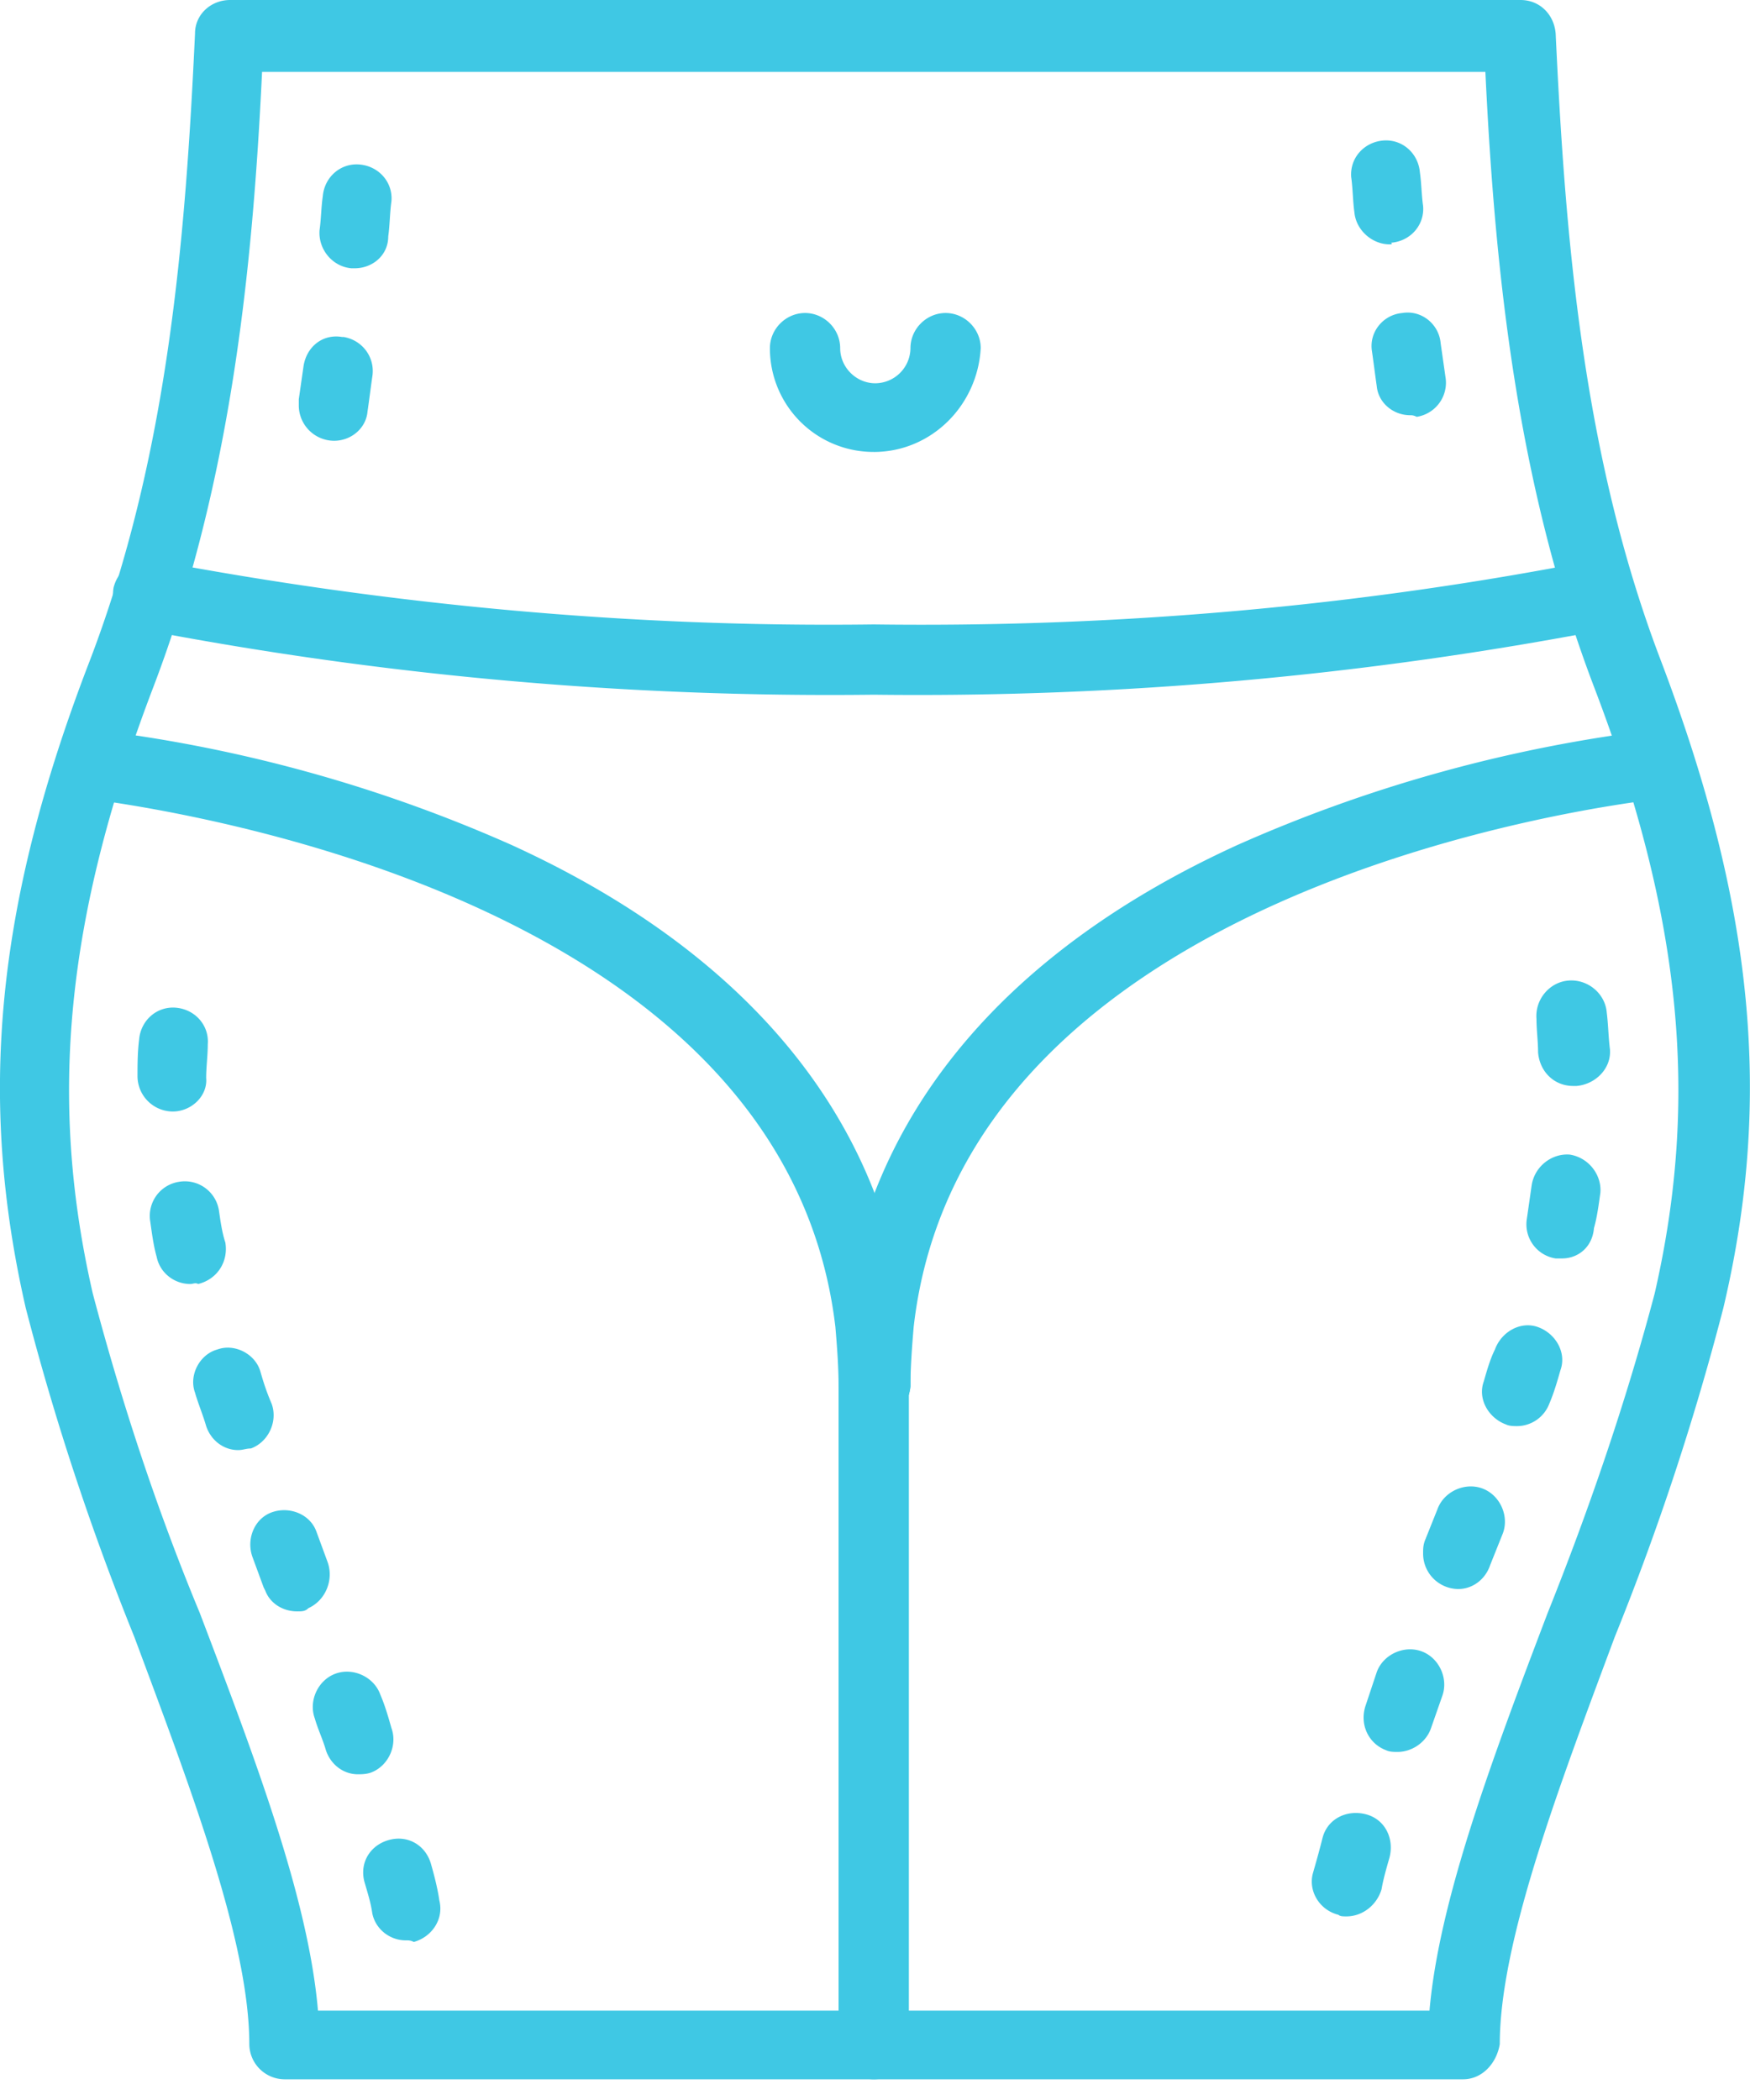 <svg xmlns="http://www.w3.org/2000/svg" width="80" height="96" fill="none"><g fill="#3FC8E4" clip-path="url(#a)"><path d="M66.88 95.054H13.003a1.62 1.62 0 0 1-1.606-1.606c0-4.673-2.701-11.754-5.256-18.617a120.844 120.844 0 0 1-4.965-15.04c-2.19-9.563-1.387-18.397 2.92-29.566C7.674 20.88 8.477 10.95 8.915 1.532 8.914.657 9.644 0 10.52 0H69.51c.876 0 1.533.657 1.606 1.533.438 9.345 1.241 19.347 4.819 28.691 4.234 11.17 5.11 20.004 2.847 29.568a120.853 120.853 0 0 1-4.965 15.04c-2.555 6.862-5.256 13.943-5.256 18.616-.146.876-.803 1.606-1.68 1.606Zm-52.344-3.14h50.812c.438-5.037 2.847-11.461 5.402-18.178 1.898-4.745 3.577-9.637 4.891-14.601 2.045-8.907 1.242-17.23-2.774-27.742-3.504-9.2-4.526-18.909-4.964-28.108H11.98c-.438 9.199-1.46 18.909-4.964 28.108C3 41.906 2.197 50.228 4.242 59.135c1.314 4.964 2.92 9.856 4.891 14.601 2.555 6.717 4.964 13.068 5.403 18.179Z"/><path d="M18.55 88.702c-.73 0-1.386-.51-1.532-1.24-.073-.512-.22-.95-.365-1.46-.22-.877.292-1.68 1.168-1.899.876-.22 1.679.292 1.898 1.168.146.511.292 1.095.365 1.606.219.876-.365 1.68-1.168 1.898-.146-.073-.22-.073-.365-.073ZM16.36 81.11c-.656 0-1.24-.438-1.46-1.095-.146-.511-.364-.95-.51-1.46-.293-.804.146-1.753.949-2.045.803-.292 1.752.146 2.044.95.219.51.365 1.022.51 1.533.293.803-.145 1.752-.948 2.044-.22.073-.438.073-.584.073ZM13.586 73.663c-.657 0-1.24-.365-1.46-.949l-.073-.146-.51-1.387c-.293-.803.072-1.752.875-2.044.803-.292 1.753.073 2.045.876l.51 1.387c.292.803-.073 1.752-.876 2.117-.146.146-.292.146-.51.146ZM10.885 66.29c-.657 0-1.24-.439-1.46-1.096-.146-.51-.365-1.022-.511-1.533-.292-.803.22-1.752 1.022-1.97.803-.293 1.752.218 1.971 1.021.146.511.292.95.511 1.46.292.803-.146 1.752-.949 2.044-.219 0-.365.074-.584.074ZM8.695 58.697c-.73 0-1.387-.511-1.533-1.241-.146-.511-.22-1.095-.292-1.606a1.578 1.578 0 0 1 1.314-1.825 1.578 1.578 0 0 1 1.825 1.314c.073.51.146 1.022.292 1.46.146.876-.365 1.679-1.24 1.898-.147-.073-.22 0-.366 0ZM7.892 50.812a1.62 1.62 0 0 1-1.606-1.606c0-.511 0-1.095.073-1.68.073-.875.803-1.532 1.679-1.46.876.074 1.533.804 1.46 1.68 0 .511-.073 1.022-.073 1.533.073.803-.657 1.533-1.533 1.533ZM15.266 20.15a1.62 1.62 0 0 1-1.607-1.606v-.293l.22-1.533c.146-.876.876-1.46 1.752-1.314h.073c.876.146 1.46.95 1.314 1.825-.073.512-.146 1.096-.22 1.607-.072.73-.73 1.314-1.532 1.314ZM16.215 12.265h-.146c-.876-.073-1.533-.876-1.46-1.752.072-.511.072-1.022.146-1.533.072-.876.803-1.533 1.679-1.46.876.073 1.533.803 1.46 1.679-.073.51-.073 1.095-.146 1.606 0 .876-.73 1.46-1.533 1.46ZM61.551 87.607c-.146 0-.292 0-.365-.073-.876-.219-1.387-1.095-1.168-1.898.146-.511.292-1.022.438-1.606.22-.876 1.095-1.314 1.971-1.095.877.219 1.315 1.095 1.096 1.971-.147.511-.293 1.022-.366 1.46-.218.73-.876 1.241-1.606 1.241ZM63.888 80.088c-.146 0-.365 0-.511-.073-.803-.292-1.242-1.168-.95-2.045l.511-1.533c.292-.803 1.242-1.24 2.045-.949.803.292 1.24 1.241.949 2.044l-.511 1.46c-.22.658-.876 1.096-1.533 1.096ZM66.662 72.641a1.62 1.62 0 0 1-1.606-1.606c0-.22 0-.365.073-.584l.584-1.46c.292-.803 1.24-1.241 2.044-.95.803.293 1.241 1.242.949 2.045l-.584 1.46c-.22.657-.803 1.095-1.46 1.095ZM69.363 65.194c-.146 0-.365 0-.511-.073-.803-.292-1.314-1.168-1.022-1.97.146-.512.292-1.023.51-1.46.293-.804 1.169-1.315 1.972-1.023.803.292 1.314 1.168 1.022 1.971-.146.511-.292 1.022-.51 1.533a1.588 1.588 0 0 1-1.461 1.022ZM71.407 57.529h-.292a1.578 1.578 0 0 1-1.314-1.825l.22-1.534c.145-.876.948-1.46 1.751-1.387.876.146 1.46.95 1.387 1.752-.073.512-.146 1.096-.292 1.607-.073.876-.73 1.387-1.46 1.387ZM71.918 49.644c-.876 0-1.533-.657-1.606-1.533 0-.511-.073-1.022-.073-1.533-.073-.876.584-1.68 1.46-1.752.876-.073 1.68.584 1.752 1.46.073.584.073 1.095.146 1.679.073.876-.657 1.606-1.533 1.68h-.146ZM64.472 18.982c-.803 0-1.46-.584-1.533-1.314-.074-.512-.147-1.096-.22-1.607-.145-.876.511-1.679 1.388-1.752.876-.146 1.679.511 1.752 1.387l.219 1.533a1.578 1.578 0 0 1-1.314 1.826c-.146-.073-.22-.073-.292-.073ZM63.523 11.17c-.804 0-1.534-.657-1.607-1.46-.073-.511-.073-1.095-.146-1.606-.073-.876.584-1.606 1.46-1.68.877-.072 1.607.585 1.68 1.46.073.512.073 1.023.146 1.534.073.876-.584 1.606-1.46 1.679.073.073 0 .073-.073.073ZM39.942 95.054a1.62 1.62 0 0 1-1.607-1.606V61.836c0-.876.73-1.606 1.607-1.606.876 0 1.606.73 1.606 1.606v31.685c0 .803-.73 1.533-1.606 1.533ZM39.942 31.758a166.368 166.368 0 0 1-33.51-2.994c-.876-.219-1.387-1.022-1.241-1.898.219-.876 1.022-1.387 1.898-1.24 10.805 2.043 21.829 3.065 32.853 2.92 11.023.145 22.047-.804 32.852-2.92.876-.22 1.68.364 1.898 1.24.22.876-.365 1.68-1.24 1.898a166.369 166.369 0 0 1-33.51 2.994Z"/><path d="M39.942 64.975a1.62 1.62 0 0 1-1.606-1.606c0-.876-.073-1.825-.146-2.701C35.852 40.81 7.162 36.941 3.95 36.503c-.876-.073-1.46-.876-1.387-1.752.073-.876.876-1.46 1.752-1.387a66.62 66.62 0 0 1 19.054 5.256c10.732 4.892 16.938 12.411 18.033 21.683.146 1.022.219 2.044.219 3.066-.073.876-.803 1.606-1.68 1.606Z"/><path d="M39.942 64.975a1.62 1.62 0 0 1-1.607-1.606c0-1.022.073-2.044.22-3.066 1.095-9.272 7.3-16.791 18.032-21.683a66.62 66.62 0 0 1 19.054-5.256c.877-.073 1.68.51 1.753 1.387.073.876-.511 1.679-1.387 1.752-3.286.365-31.977 4.234-34.24 24.165-.073.876-.146 1.825-.146 2.701-.073.876-.803 1.606-1.68 1.606ZM39.942 20.66a4.736 4.736 0 0 1-4.746-4.745c0-.876.73-1.606 1.606-1.606.876 0 1.606.73 1.606 1.606 0 .876.73 1.606 1.607 1.606a1.62 1.62 0 0 0 1.606-1.606c0-.876.73-1.606 1.606-1.606.876 0 1.606.73 1.606 1.606-.146 2.629-2.263 4.746-4.891 4.746Z"/></g><defs><clipPath id="a"><path fill="#fff" d="M0 0h80v95.054H0z"/></clipPath></defs></svg>